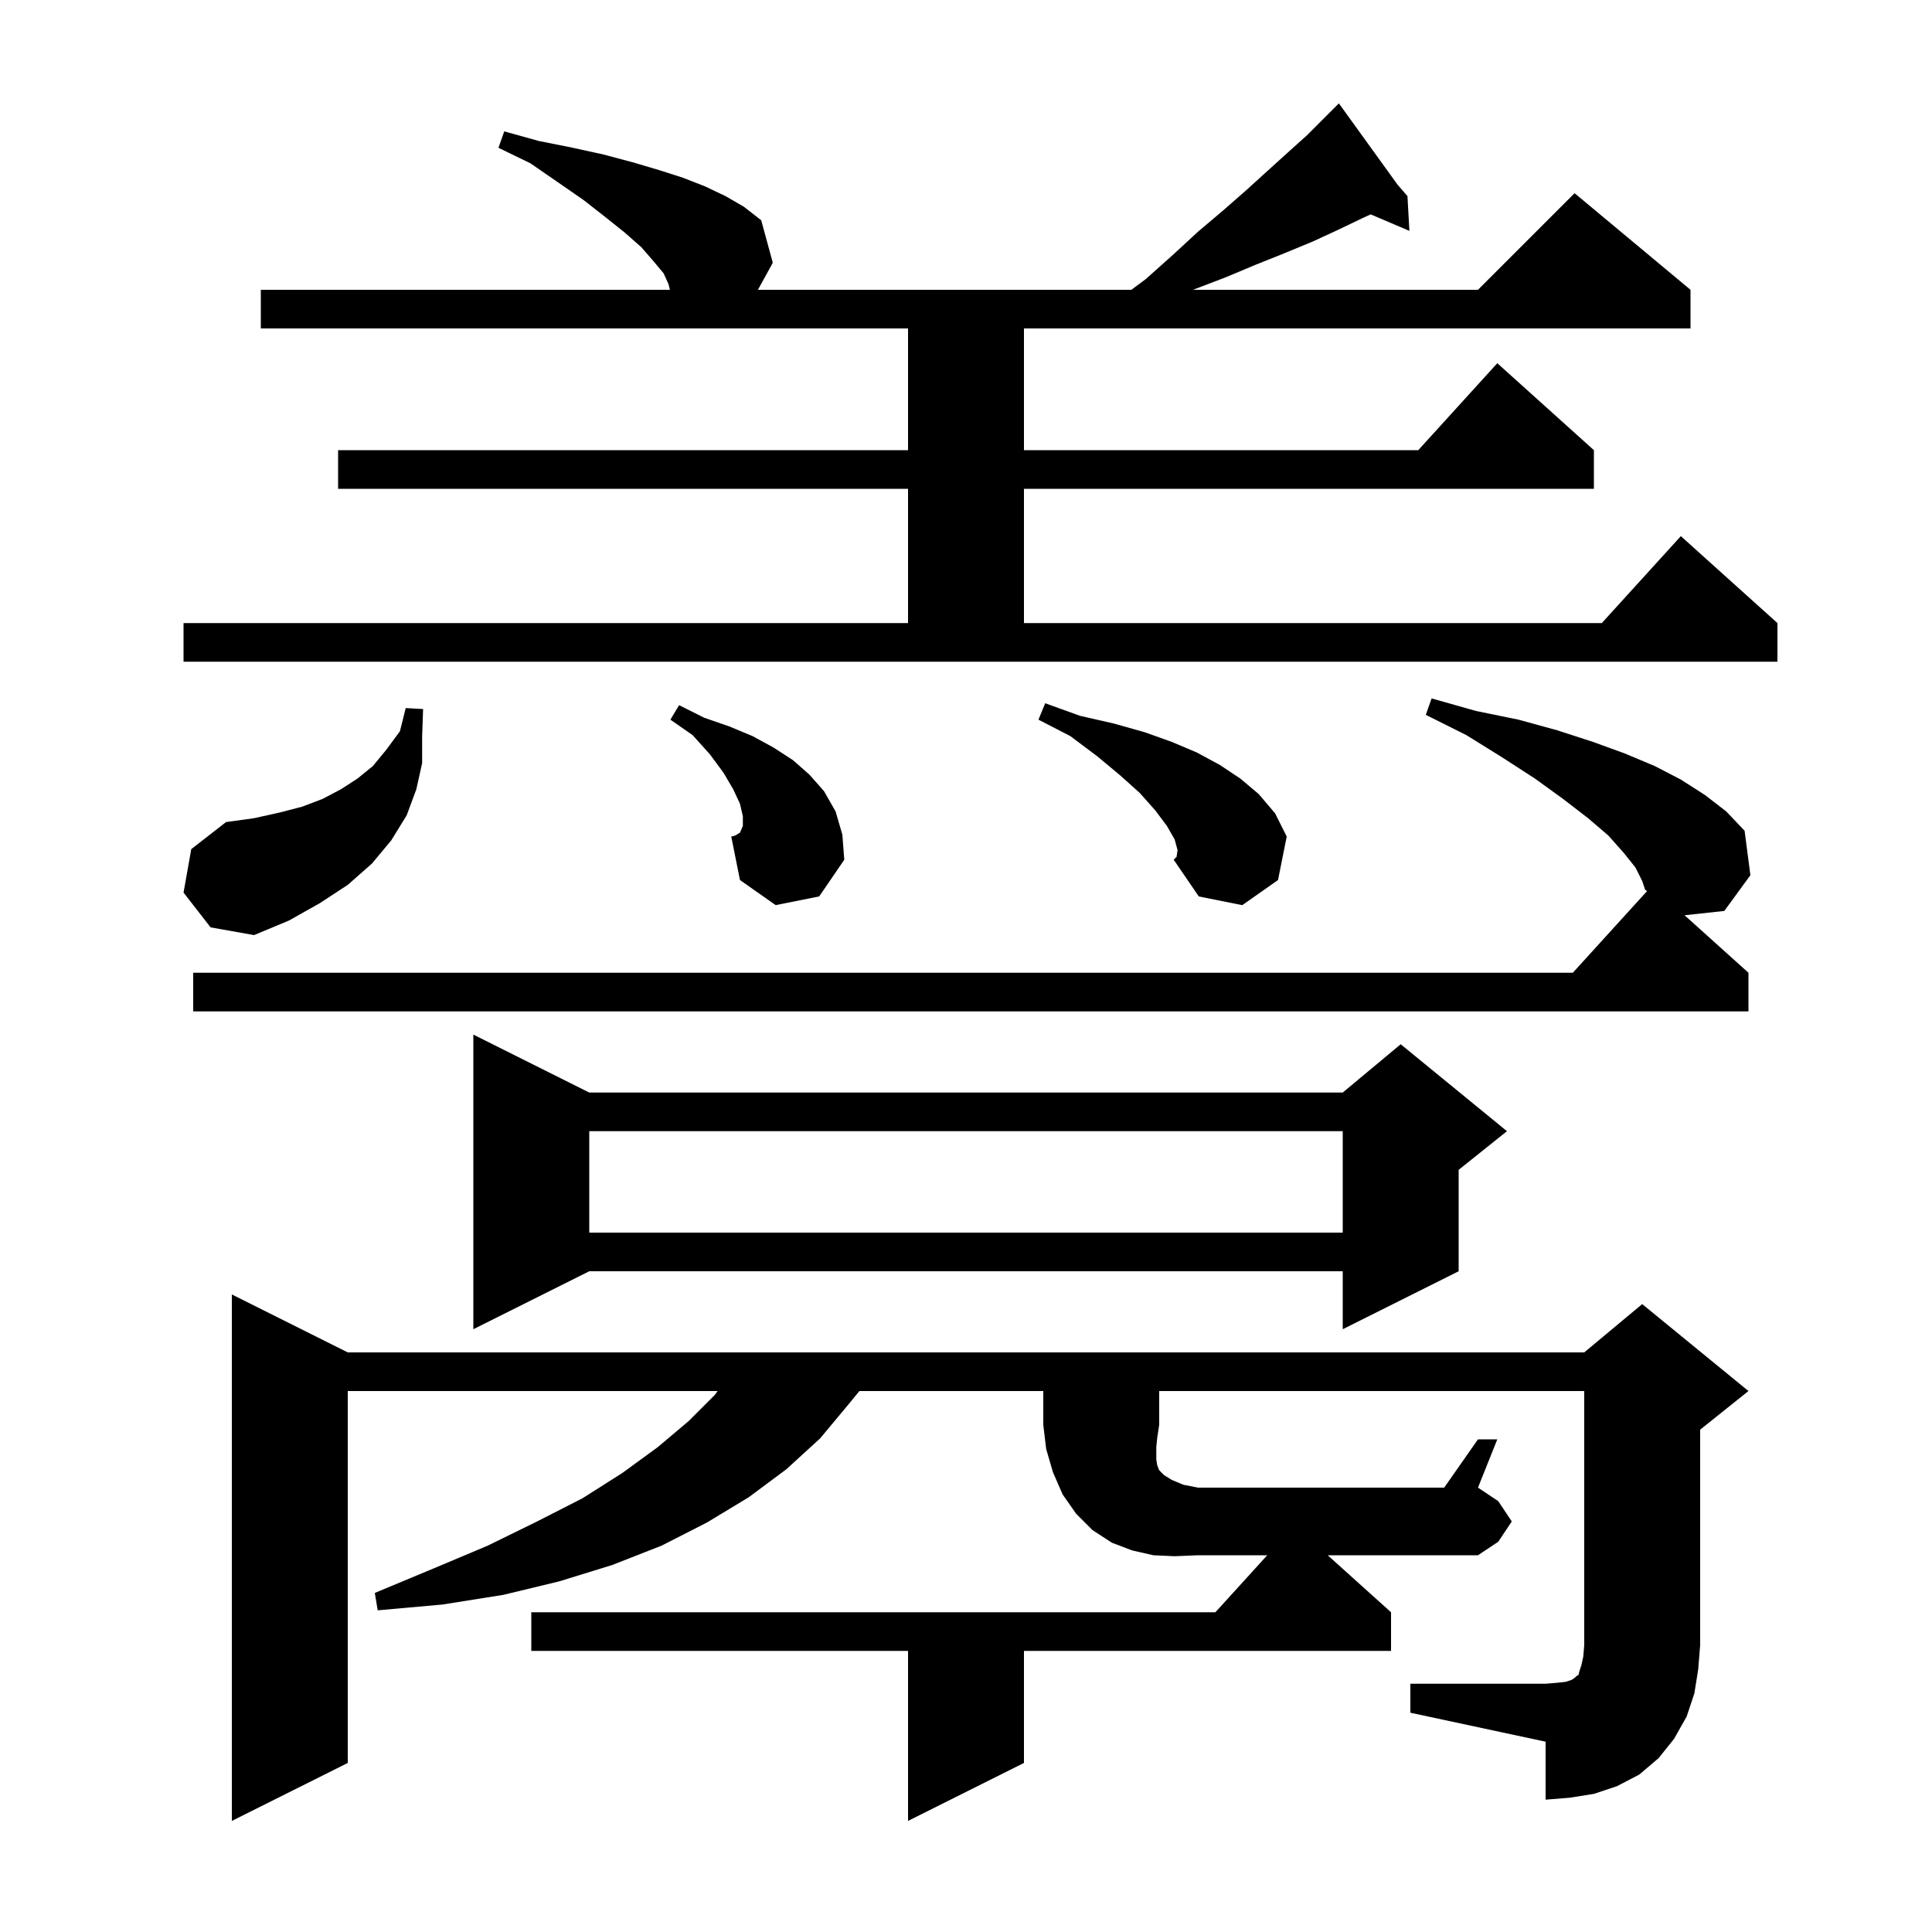 <svg xmlns="http://www.w3.org/2000/svg" xmlns:xlink="http://www.w3.org/1999/xlink" version="1.1" baseProfile="full" viewBox="0 0 200 200" width="200" height="200"><g fill="currentColor"><path d="M 144.0 166.9 L 144.0 170.9 L 106.0 170.9 L 106.0 182.5 L 94.0 188.5 L 94.0 170.9 L 55.0 170.9 L 55.0 166.9 L 125.818 166.9 L 131.182 161.0 L 124.0 161.0 L 121.6 161.1 L 119.4 161.0 L 117.2 160.5 L 115.1 159.7 L 113.1 158.4 L 111.4 156.7 L 110.0 154.7 L 109.0 152.4 L 108.3 150.0 L 108.0 147.5 L 108.0 144.0 L 88.964 144.0 L 87.9 145.3 L 84.9 148.9 L 81.4 152.1 L 77.5 155.0 L 73.2 157.6 L 68.5 160.0 L 63.4 162.0 L 57.9 163.7 L 52.1 165.1 L 45.8 166.1 L 39.1 166.7 L 38.8 164.9 L 44.8 162.4 L 50.5 160.0 L 55.6 157.5 L 60.3 155.1 L 64.4 152.5 L 68.1 149.8 L 71.3 147.1 L 74.0 144.4 L 74.283 144.0 L 36.0 144.0 L 36.0 182.5 L 24.0 188.5 L 24.0 134.0 L 36.0 140.0 L 164.0 140.0 L 170.0 135.0 L 181.0 144.0 L 176.0 148.0 L 176.0 170.3 L 175.8 172.8 L 175.4 175.3 L 174.6 177.7 L 173.3 180.0 L 171.7 182.0 L 169.7 183.7 L 167.4 184.9 L 165.0 185.7 L 162.5 186.1 L 160.0 186.3 L 160.0 180.3 L 146.0 177.3 L 146.0 174.3 L 160.0 174.3 L 161.2 174.2 L 162.1 174.1 L 162.7 173.9 L 163.0 173.7 L 163.2 173.5 L 163.4 173.4 L 163.5 173.0 L 163.7 172.4 L 163.9 171.5 L 164.0 170.3 L 164.0 144.0 L 120.0 144.0 L 120.0 147.5 L 119.8 148.8 L 119.7 149.8 L 119.7 151.1 L 119.8 151.7 L 120.0 152.2 L 120.5 152.7 L 121.3 153.2 L 122.5 153.7 L 124.0 154.0 L 149.5 154.0 L 153.0 149.0 L 155.0 149.0 L 153.0 154.0 L 155.1 155.4 L 156.5 157.5 L 155.1 159.6 L 153.0 161.0 L 137.444 161.0 Z M 61.0 113.1 L 139.0 113.1 L 145.0 108.1 L 156.0 117.1 L 151.0 121.1 L 151.0 131.6 L 139.0 137.6 L 139.0 131.6 L 61.0 131.6 L 49.0 137.6 L 49.0 107.1 Z M 61.0 117.1 L 61.0 127.6 L 139.0 127.6 L 139.0 117.1 Z M 169.3 89.8 L 168.1 88.3 L 166.5 86.5 L 164.4 84.7 L 161.8 82.7 L 158.9 80.6 L 155.5 78.4 L 151.8 76.1 L 147.6 74.0 L 148.2 72.3 L 152.8 73.6 L 157.2 74.5 L 161.2 75.6 L 164.9 76.8 L 168.2 78.0 L 171.3 79.3 L 174.0 80.7 L 176.5 82.3 L 178.7 84.0 L 180.6 86.0 L 181.2 90.6 L 178.5 94.3 L 174.386 94.747 L 181.0 100.7 L 181.0 104.7 L 20.0 104.7 L 20.0 100.7 L 162.818 100.7 L 170.5 92.25 L 170.3 92.1 L 170.0 91.2 Z M 19.0 92.4 L 19.8 87.9 L 23.4 85.1 L 26.3 84.7 L 29.0 84.1 L 31.3 83.5 L 33.4 82.7 L 35.3 81.7 L 37.0 80.6 L 38.6 79.3 L 40.0 77.6 L 41.4 75.7 L 42.0 73.3 L 43.8 73.4 L 43.7 76.2 L 43.7 79.0 L 43.1 81.7 L 42.1 84.4 L 40.5 87.0 L 38.5 89.4 L 36.0 91.6 L 33.1 93.5 L 29.9 95.3 L 26.3 96.8 L 21.8 96.0 Z M 121.9 88.0 L 121.6 86.9 L 120.8 85.5 L 119.6 83.9 L 118.0 82.1 L 116.0 80.3 L 113.6 78.3 L 110.8 76.2 L 107.5 74.5 L 108.2 72.8 L 111.8 74.1 L 115.3 74.9 L 118.5 75.8 L 121.3 76.8 L 123.9 77.9 L 126.3 79.2 L 128.4 80.6 L 130.3 82.2 L 132.0 84.2 L 133.2 86.6 L 132.3 91.1 L 128.6 93.7 L 124.1 92.8 L 121.5 89.0 L 121.8 88.7 Z M 80.3 93.7 L 76.6 91.1 L 75.7 86.6 L 76.1 86.5 L 76.6 86.2 L 76.9 85.5 L 76.9 84.5 L 76.6 83.2 L 75.9 81.7 L 74.9 80.0 L 73.5 78.1 L 71.7 76.1 L 69.4 74.5 L 70.3 73.0 L 72.9 74.3 L 75.5 75.2 L 77.9 76.2 L 80.1 77.4 L 82.1 78.7 L 83.8 80.2 L 85.3 81.9 L 86.5 84.0 L 87.2 86.4 L 87.4 89.0 L 84.8 92.8 Z M 19.0 64.5 L 94.0 64.5 L 94.0 50.6 L 35.0 50.6 L 35.0 46.6 L 94.0 46.6 L 94.0 34.0 L 27.0 34.0 L 27.0 30.0 L 69.35 30.0 L 69.2 29.4 L 68.7 28.3 L 67.7 27.1 L 66.4 25.6 L 64.7 24.1 L 62.7 22.5 L 60.4 20.7 L 57.8 18.9 L 54.9 16.9 L 51.6 15.3 L 52.2 13.6 L 55.8 14.6 L 59.3 15.3 L 62.5 16.0 L 65.5 16.8 L 68.2 17.6 L 70.7 18.4 L 73.0 19.3 L 75.1 20.3 L 77.0 21.4 L 78.8 22.8 L 80.0 27.2 L 78.46 30.0 L 117.117 30.0 L 118.6 28.9 L 121.4 26.4 L 124.0 24.0 L 126.6 21.8 L 129.0 19.7 L 131.2 17.7 L 133.3 15.8 L 135.3 14.0 L 137.938 11.362 L 137.8 11.2 L 137.939 11.361 L 138.6 10.7 L 144.68 19.125 L 145.7 20.3 L 145.9 23.9 L 141.89 22.192 L 141.0 22.6 L 138.5 23.8 L 135.9 25.0 L 133.0 26.2 L 130.0 27.4 L 126.9 28.7 L 123.5 30.0 L 153.0 30.0 L 163.0 20.0 L 175.0 30.0 L 175.0 34.0 L 106.0 34.0 L 106.0 46.6 L 146.818 46.6 L 155.0 37.6 L 165.0 46.6 L 165.0 50.6 L 106.0 50.6 L 106.0 64.5 L 165.818 64.5 L 174.0 55.5 L 184.0 64.5 L 184.0 68.5 L 19.0 68.5 Z "/></g></svg>